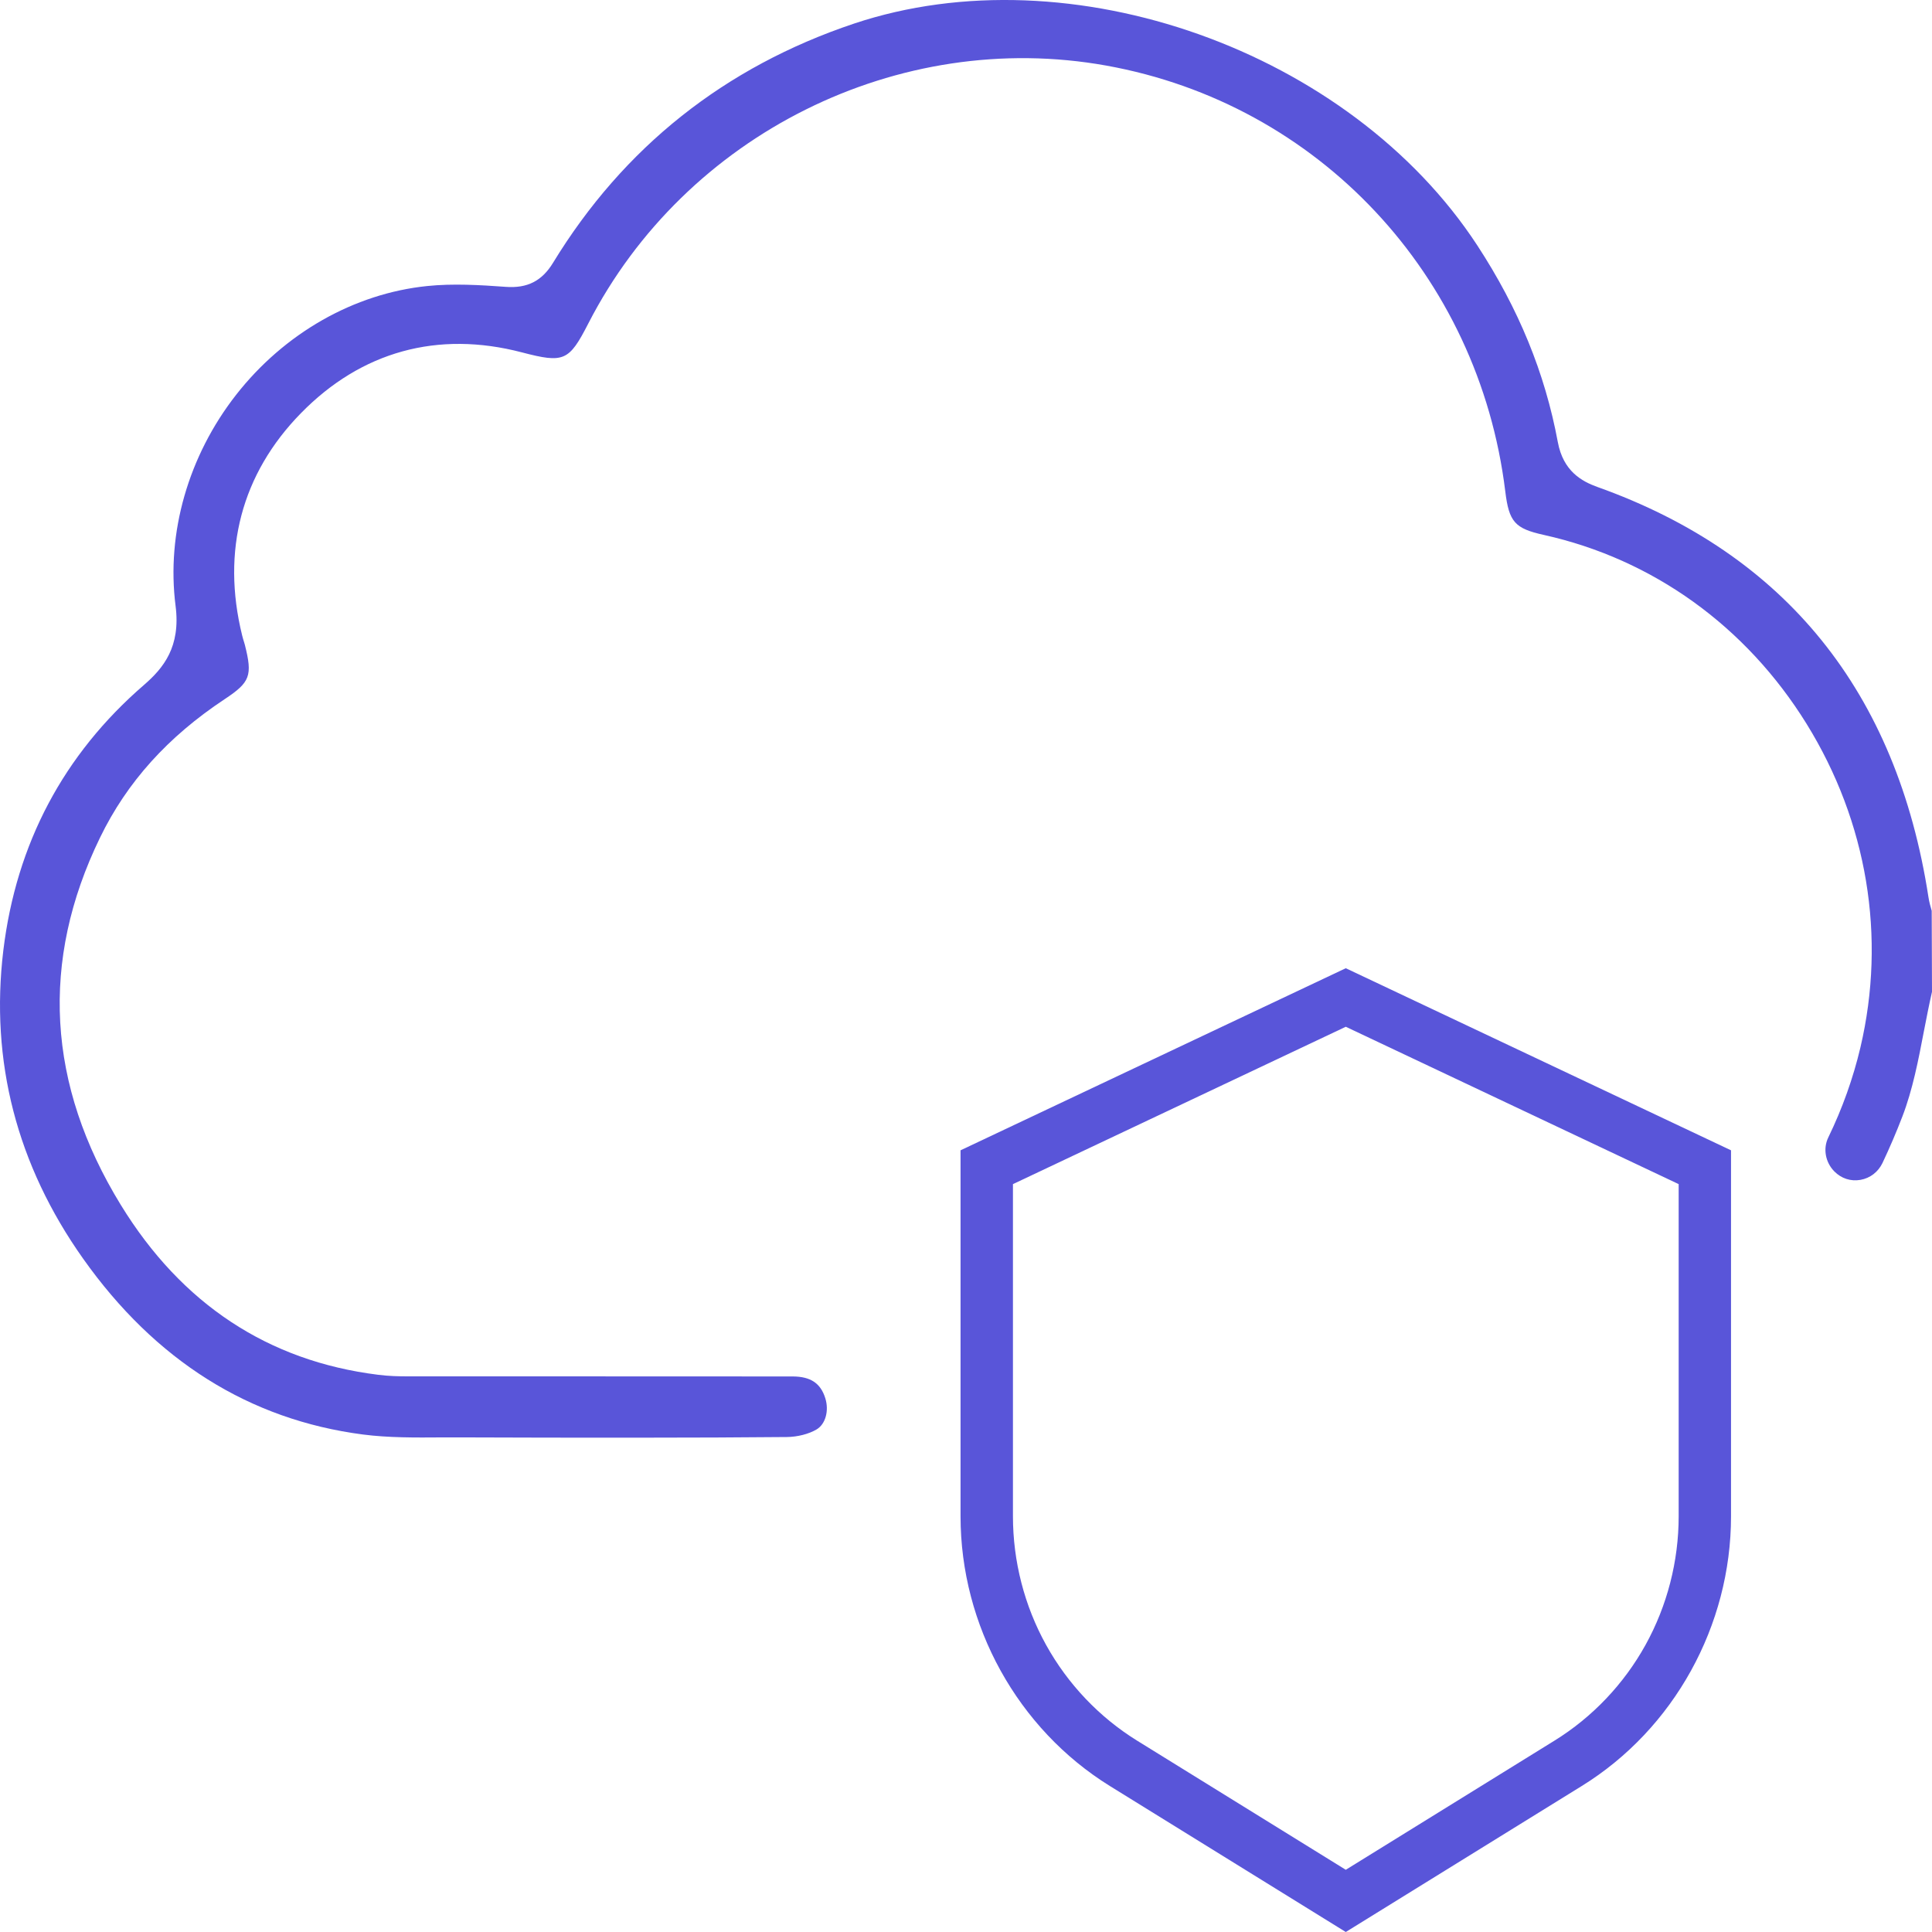 <svg xmlns="http://www.w3.org/2000/svg" fill="none" viewBox="0 0 40 40" height="40" width="40">
<path fill="#5955D9" d="M39.994 18.857C39.969 18.77 39.943 18.682 39.927 18.577C39.273 14.329 36.966 11.471 33.072 10.082C32.749 9.966 32.365 9.756 32.253 9.153C31.987 7.721 31.441 6.39 30.586 5.081C27.949 1.049 22.16 -1.009 17.68 0.489C15.006 1.385 12.91 3.049 11.45 5.441C11.221 5.817 10.918 5.972 10.472 5.939C9.94 5.9 9.373 5.867 8.845 5.922C7.33 6.077 5.886 6.898 4.887 8.176C3.899 9.441 3.442 11.032 3.635 12.543C3.744 13.391 3.385 13.831 2.981 14.181C1.316 15.62 0.337 17.468 0.069 19.676C-0.207 21.97 0.347 24.119 1.72 26.058C3.216 28.171 5.166 29.395 7.515 29.7C8.041 29.768 8.603 29.764 9.144 29.76C9.282 29.76 9.42 29.76 9.558 29.76C9.588 29.76 9.621 29.76 9.651 29.76C11.739 29.768 14.577 29.77 16.291 29.752C16.51 29.75 16.746 29.69 16.906 29.595C17.091 29.486 17.168 29.208 17.087 28.949C16.99 28.638 16.782 28.5 16.415 28.498C15.038 28.496 12.502 28.496 11.127 28.496H10.681C9.935 28.496 9.192 28.496 8.447 28.496C8.264 28.496 8.049 28.492 7.826 28.463C5.551 28.179 3.76 26.998 2.502 24.948C0.973 22.458 0.828 19.898 2.071 17.342C2.629 16.192 3.474 15.255 4.652 14.475C5.18 14.125 5.231 13.99 5.07 13.352C5.064 13.329 5.058 13.306 5.05 13.284C5.036 13.241 5.024 13.199 5.013 13.154C4.581 11.401 5.001 9.81 6.23 8.555C7.48 7.277 9.062 6.84 10.803 7.295C11.676 7.523 11.779 7.48 12.181 6.696C14.191 2.78 18.6 0.584 22.905 1.358C27.295 2.148 30.615 5.69 31.165 10.172C31.242 10.806 31.362 10.942 31.963 11.075C34.219 11.576 36.15 12.963 37.403 14.986C38.66 17.017 39.056 19.396 38.518 21.686C38.367 22.324 38.144 22.95 37.854 23.547C37.74 23.779 37.791 24.063 37.978 24.253C38.122 24.399 38.317 24.463 38.518 24.428C38.719 24.393 38.885 24.265 38.975 24.078C39.121 23.769 39.261 23.444 39.389 23.11C39.598 22.565 39.718 21.95 39.831 21.357C39.884 21.087 39.937 20.81 40 20.534L39.994 18.859V18.857Z"></path>
<path fill="#5955D9" d="M19.887 23.816V31.393C19.887 33.657 21.071 35.795 22.978 36.977L27.863 40L32.749 36.977C34.656 35.798 35.839 33.657 35.839 31.393V23.816L27.863 20.046L19.887 23.816ZM34.755 31.393C34.755 32.324 34.517 33.246 34.069 34.056C33.62 34.867 32.968 35.553 32.184 36.038L27.863 38.712L23.542 36.038C22.759 35.553 22.107 34.867 21.658 34.056C21.209 33.246 20.972 32.324 20.972 31.393V24.516L27.863 21.258L34.755 24.516V31.393Z"></path>
</svg>
